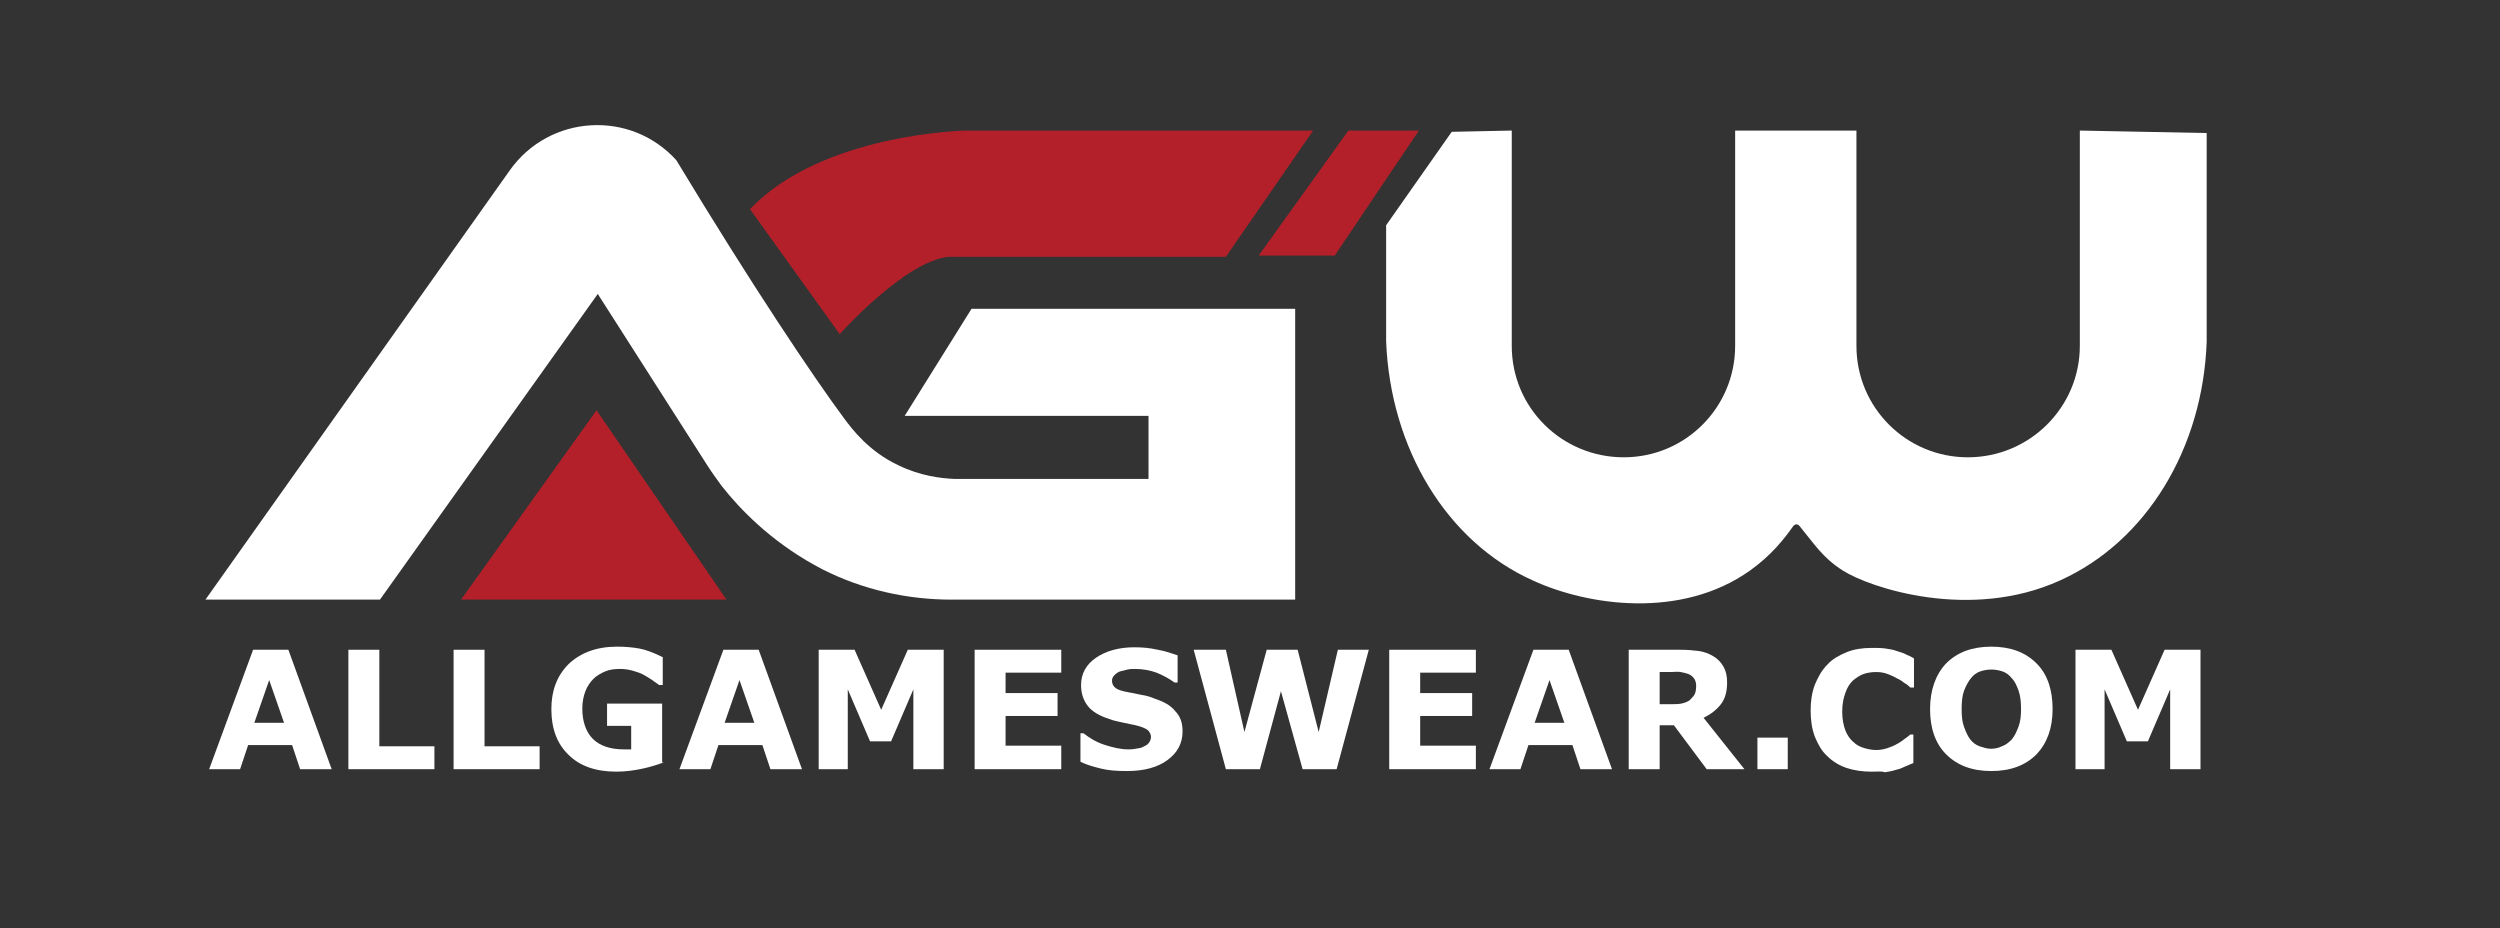 <svg xmlns="http://www.w3.org/2000/svg" xmlns:xlink="http://www.w3.org/1999/xlink" id="Layer_1" x="0px" y="0px" viewBox="0 0 404 150" style="enable-background:new 0 0 404 150;" xml:space="preserve"><rect x="0" y="0" width="404" height="150" fill="#333333" stroke="none"/><style type="text/css">	.st0{fill:#FFFFFF;}	.st1{fill:#B42029;}</style><g>	<path class="st0" d="M33.2,96.9l49.2-69.4c6.4-9,19.5-9.8,26.9-1.6c12.2,20.2,22.2,35.1,27.1,41.7c1.4,1.9,4.1,5.4,8.8,7.6  c3.5,1.7,6.8,2.1,9.1,2.2h31.3V67.2h-39.4L157,49.9h52.3v47h-55.5c-7.2,0-14.4-1.6-20.9-4.9c-0.4-0.2-0.9-0.5-1.3-0.7  c-7.2-4-12.1-9.1-15-12.8c-0.8-1.1-1.6-2.2-2.3-3.3c-5.9-9.2-11.8-18.5-17.7-27.7L61.4,96.9H33.2z"></path>	<polygon class="st1" points="74.5,96.9 96.4,66.3 117.4,96.9  "></polygon>	<path class="st1" d="M121.2,33.8L135.7,54c0,0,10.5-11.8,17.6-12.5h44.8l14.1-20.4h-56.1C156.1,21.1,132.9,21.5,121.2,33.8"></path>	<path class="st0" d="M356.6,21.5v33.7c-0.6,17.2-9.7,32.3-23.7,38.6c-14.5,6.6-30.7,1.2-35.1-1.6c-3.3-2.1-4.6-4.3-7-7.2  c-0.5-0.6-1,0-1,0c-1.4,2-3.6,4.8-7,7.2c-11.1,7.9-26.2,5.7-35.1,1.6c-14-6.3-23-21.4-23.7-38.6V36.4l10.6-15.1l9.7-0.2v34.8  c0,10,8.1,18,18.1,18c10,0,18-8.1,18-18V21.1h19.6v34.8c0,10,8.1,18,18,18c10,0,18.1-8.1,18.1-18V21.1L356.6,21.5z"></path>	<polygon class="st1" points="229.3,21.1 229.1,21.4 224.1,28.8 215.7,41.3 203.4,41.3 217.9,21.1  "></polygon>	<g>		<path class="st0" d="M53.6,124.3h-5.1l-1.3-3.9h-7.1l-1.3,3.9h-5l7.1-19.3h5.7L53.6,124.3z M45.9,116.8l-2.4-6.9l-2.4,6.9H45.9z"></path>		<path class="st0" d="M70.3,124.3H56.3V105h5v15.6h8.9V124.3z"></path>		<path class="st0" d="M87.2,124.3H73.3V105h5v15.6h8.9V124.3z"></path>		<path class="st0" d="M107.3,123.2c-0.9,0.3-2,0.7-3.4,1c-1.4,0.3-2.8,0.5-4.3,0.5c-3.3,0-5.9-0.9-7.7-2.7   c-1.9-1.8-2.8-4.3-2.8-7.4c0-3,0.9-5.4,2.8-7.3c1.9-1.8,4.5-2.8,7.8-2.8c1.3,0,2.5,0.1,3.6,0.3c1.1,0.2,2.4,0.7,3.8,1.4v4.5h-0.6   c-0.2-0.2-0.6-0.4-1.1-0.8c-0.5-0.3-0.9-0.6-1.3-0.8c-0.5-0.3-1.1-0.5-1.8-0.7c-0.7-0.2-1.4-0.3-2.1-0.3c-0.9,0-1.7,0.1-2.4,0.4   c-0.7,0.3-1.4,0.7-1.9,1.2c-0.5,0.5-1,1.2-1.3,2c-0.3,0.8-0.5,1.7-0.5,2.8c0,2.1,0.6,3.8,1.7,4.9s2.8,1.7,5,1.7c0.2,0,0.4,0,0.6,0   s0.4,0,0.6,0v-3.8h-3.9v-3.6h8.9V123.2z"></path>		<path class="st0" d="M129.6,124.3h-5.1l-1.3-3.9h-7.1l-1.3,3.9h-5l7.1-19.3h5.7L129.6,124.3z M121.9,116.8l-2.4-6.9l-2.4,6.9   H121.9z"></path>		<path class="st0" d="M152.6,124.3h-5v-12.9l-3.6,8.4h-3.4l-3.6-8.4v12.9h-4.7V105h5.8l4.3,9.7l4.3-9.7h5.8V124.3z"></path>		<path class="st0" d="M171.5,124.3h-14V105h14v3.7h-9v3.3h8.4v3.7h-8.4v4.8h9V124.3z"></path>		<path class="st0" d="M191.1,118.2c0,1.9-0.8,3.4-2.4,4.6c-1.6,1.2-3.8,1.8-6.6,1.8c-1.6,0-3-0.1-4.2-0.4c-1.2-0.3-2.3-0.6-3.3-1.1   v-4.6h0.5c1,0.8,2.2,1.5,3.5,1.9c1.3,0.4,2.5,0.7,3.7,0.7c0.3,0,0.7,0,1.2-0.1s0.9-0.1,1.2-0.3c0.4-0.2,0.7-0.3,0.9-0.6   c0.2-0.2,0.4-0.6,0.4-1c0-0.4-0.2-0.8-0.5-1.1c-0.4-0.3-0.9-0.5-1.6-0.7c-0.7-0.2-1.5-0.3-2.3-0.5s-1.6-0.3-2.3-0.6   c-1.6-0.5-2.8-1.2-3.5-2.1c-0.7-0.9-1.1-2-1.1-3.4c0-1.8,0.8-3.3,2.4-4.4c1.6-1.1,3.7-1.7,6.2-1.7c1.3,0,2.5,0.1,3.8,0.4   c1.2,0.2,2.3,0.6,3.2,0.9v4.4h-0.5c-0.8-0.6-1.7-1.1-2.9-1.6c-1.1-0.4-2.3-0.6-3.5-0.6c-0.4,0-0.8,0-1.2,0.1   c-0.4,0.1-0.8,0.2-1.2,0.3c-0.3,0.1-0.6,0.3-0.9,0.6s-0.4,0.6-0.4,0.9c0,0.5,0.2,0.9,0.6,1.2s1.1,0.5,2.2,0.7   c0.7,0.1,1.4,0.3,2,0.4c0.7,0.1,1.4,0.3,2.1,0.6c1.5,0.5,2.6,1.1,3.3,2C190.8,115.8,191.1,116.9,191.1,118.2z"></path>		<path class="st0" d="M221.2,105l-5.2,19.3h-5.5l-3.5-12.6l-3.4,12.6h-5.5l-5.2-19.3h5.2l3,13.3l3.6-13.3h5l3.4,13.3l3.1-13.3   H221.2z"></path>		<path class="st0" d="M238.5,124.3h-14V105h14v3.7h-9v3.3h8.4v3.7h-8.4v4.8h9V124.3z"></path>		<path class="st0" d="M260.5,124.3h-5.1l-1.3-3.9h-7.1l-1.3,3.9h-5l7.1-19.3h5.7L260.5,124.3z M252.8,116.8l-2.4-6.9l-2.4,6.9   H252.8z"></path>		<path class="st0" d="M281.9,124.3h-6.1l-5.3-7.1h-2.3v7.1h-5V105h8.4c1.1,0,2.1,0.1,2.9,0.2c0.8,0.1,1.6,0.4,2.3,0.8   c0.7,0.4,1.3,1,1.7,1.7c0.4,0.7,0.6,1.5,0.6,2.6c0,1.4-0.3,2.6-1,3.5c-0.7,0.9-1.6,1.6-2.8,2.2L281.9,124.3z M274.1,110.9   c0-0.5-0.1-0.9-0.3-1.2s-0.5-0.6-1-0.8c-0.3-0.1-0.7-0.2-1.2-0.3s-1,0-1.6,0h-1.8v5.2h1.5c0.8,0,1.5,0,2-0.1   c0.5-0.1,1-0.3,1.3-0.5c0.3-0.3,0.6-0.6,0.8-0.9S274.1,111.4,274.1,110.9z"></path>		<path class="st0" d="M288.8,124.3H284v-5.1h4.9V124.3z"></path>		<path class="st0" d="M302.4,124.7c-1.4,0-2.8-0.2-4-0.6c-1.2-0.4-2.3-1.1-3.1-1.9c-0.9-0.8-1.5-1.9-2-3.1   c-0.5-1.3-0.7-2.7-0.7-4.3c0-1.5,0.2-2.9,0.7-4.2c0.5-1.2,1.1-2.3,2-3.2c0.8-0.9,1.9-1.5,3.1-2c1.2-0.5,2.6-0.7,4.1-0.7   c0.8,0,1.5,0,2.2,0.1c0.7,0.1,1.3,0.2,1.8,0.4c0.6,0.2,1.1,0.3,1.6,0.6c0.5,0.2,0.9,0.4,1.2,0.6v4.7h-0.6   c-0.2-0.2-0.5-0.5-0.9-0.7c-0.4-0.3-0.8-0.6-1.3-0.8c-0.5-0.3-1-0.5-1.5-0.7c-0.6-0.2-1.1-0.3-1.8-0.3c-0.7,0-1.4,0.1-2,0.3   c-0.6,0.2-1.2,0.6-1.8,1.1c-0.5,0.5-0.9,1.1-1.2,2c-0.3,0.8-0.5,1.8-0.5,3c0,1.2,0.2,2.2,0.5,3s0.8,1.5,1.3,1.9   c0.5,0.5,1.1,0.8,1.8,1s1.3,0.3,1.9,0.3c0.6,0,1.2-0.1,1.8-0.3c0.6-0.2,1.1-0.4,1.6-0.7c0.4-0.2,0.8-0.5,1.2-0.8   c0.4-0.3,0.7-0.5,0.9-0.7h0.5v4.6c-0.5,0.2-0.9,0.4-1.4,0.6c-0.4,0.2-0.9,0.4-1.4,0.5c-0.6,0.2-1.2,0.3-1.8,0.4   C304.1,124.6,303.4,124.7,302.4,124.7z"></path>		<path class="st0" d="M331.7,114.6c0,3.1-0.9,5.5-2.6,7.3c-1.8,1.8-4.2,2.7-7.3,2.7c-3.1,0-5.5-0.9-7.3-2.7   c-1.8-1.8-2.6-4.3-2.6-7.3c0-3.1,0.9-5.6,2.6-7.4c1.8-1.8,4.2-2.7,7.3-2.7c3.1,0,5.5,0.9,7.3,2.7S331.7,111.5,331.7,114.6z    M325.1,119.5c0.5-0.6,0.8-1.3,1.1-2.1s0.4-1.7,0.4-2.8c0-1.2-0.1-2.1-0.4-3c-0.3-0.8-0.6-1.5-1.1-2c-0.4-0.5-0.9-0.9-1.5-1.1   c-0.6-0.2-1.2-0.3-1.8-0.3c-0.6,0-1.2,0.1-1.8,0.3s-1.1,0.6-1.5,1.1c-0.4,0.5-0.8,1.2-1.1,2s-0.4,1.8-0.4,3c0,1.2,0.1,2.1,0.4,2.9   s0.6,1.5,1,2c0.4,0.5,0.9,0.9,1.5,1.1c0.6,0.2,1.2,0.4,1.8,0.4s1.2-0.1,1.8-0.4C324.1,120.4,324.6,120,325.1,119.5z"></path>		<path class="st0" d="M355.7,124.3h-5v-12.9l-3.6,8.4h-3.4l-3.6-8.4v12.9h-4.7V105h5.8l4.3,9.7l4.3-9.7h5.8V124.3z"></path>	</g></g></svg>